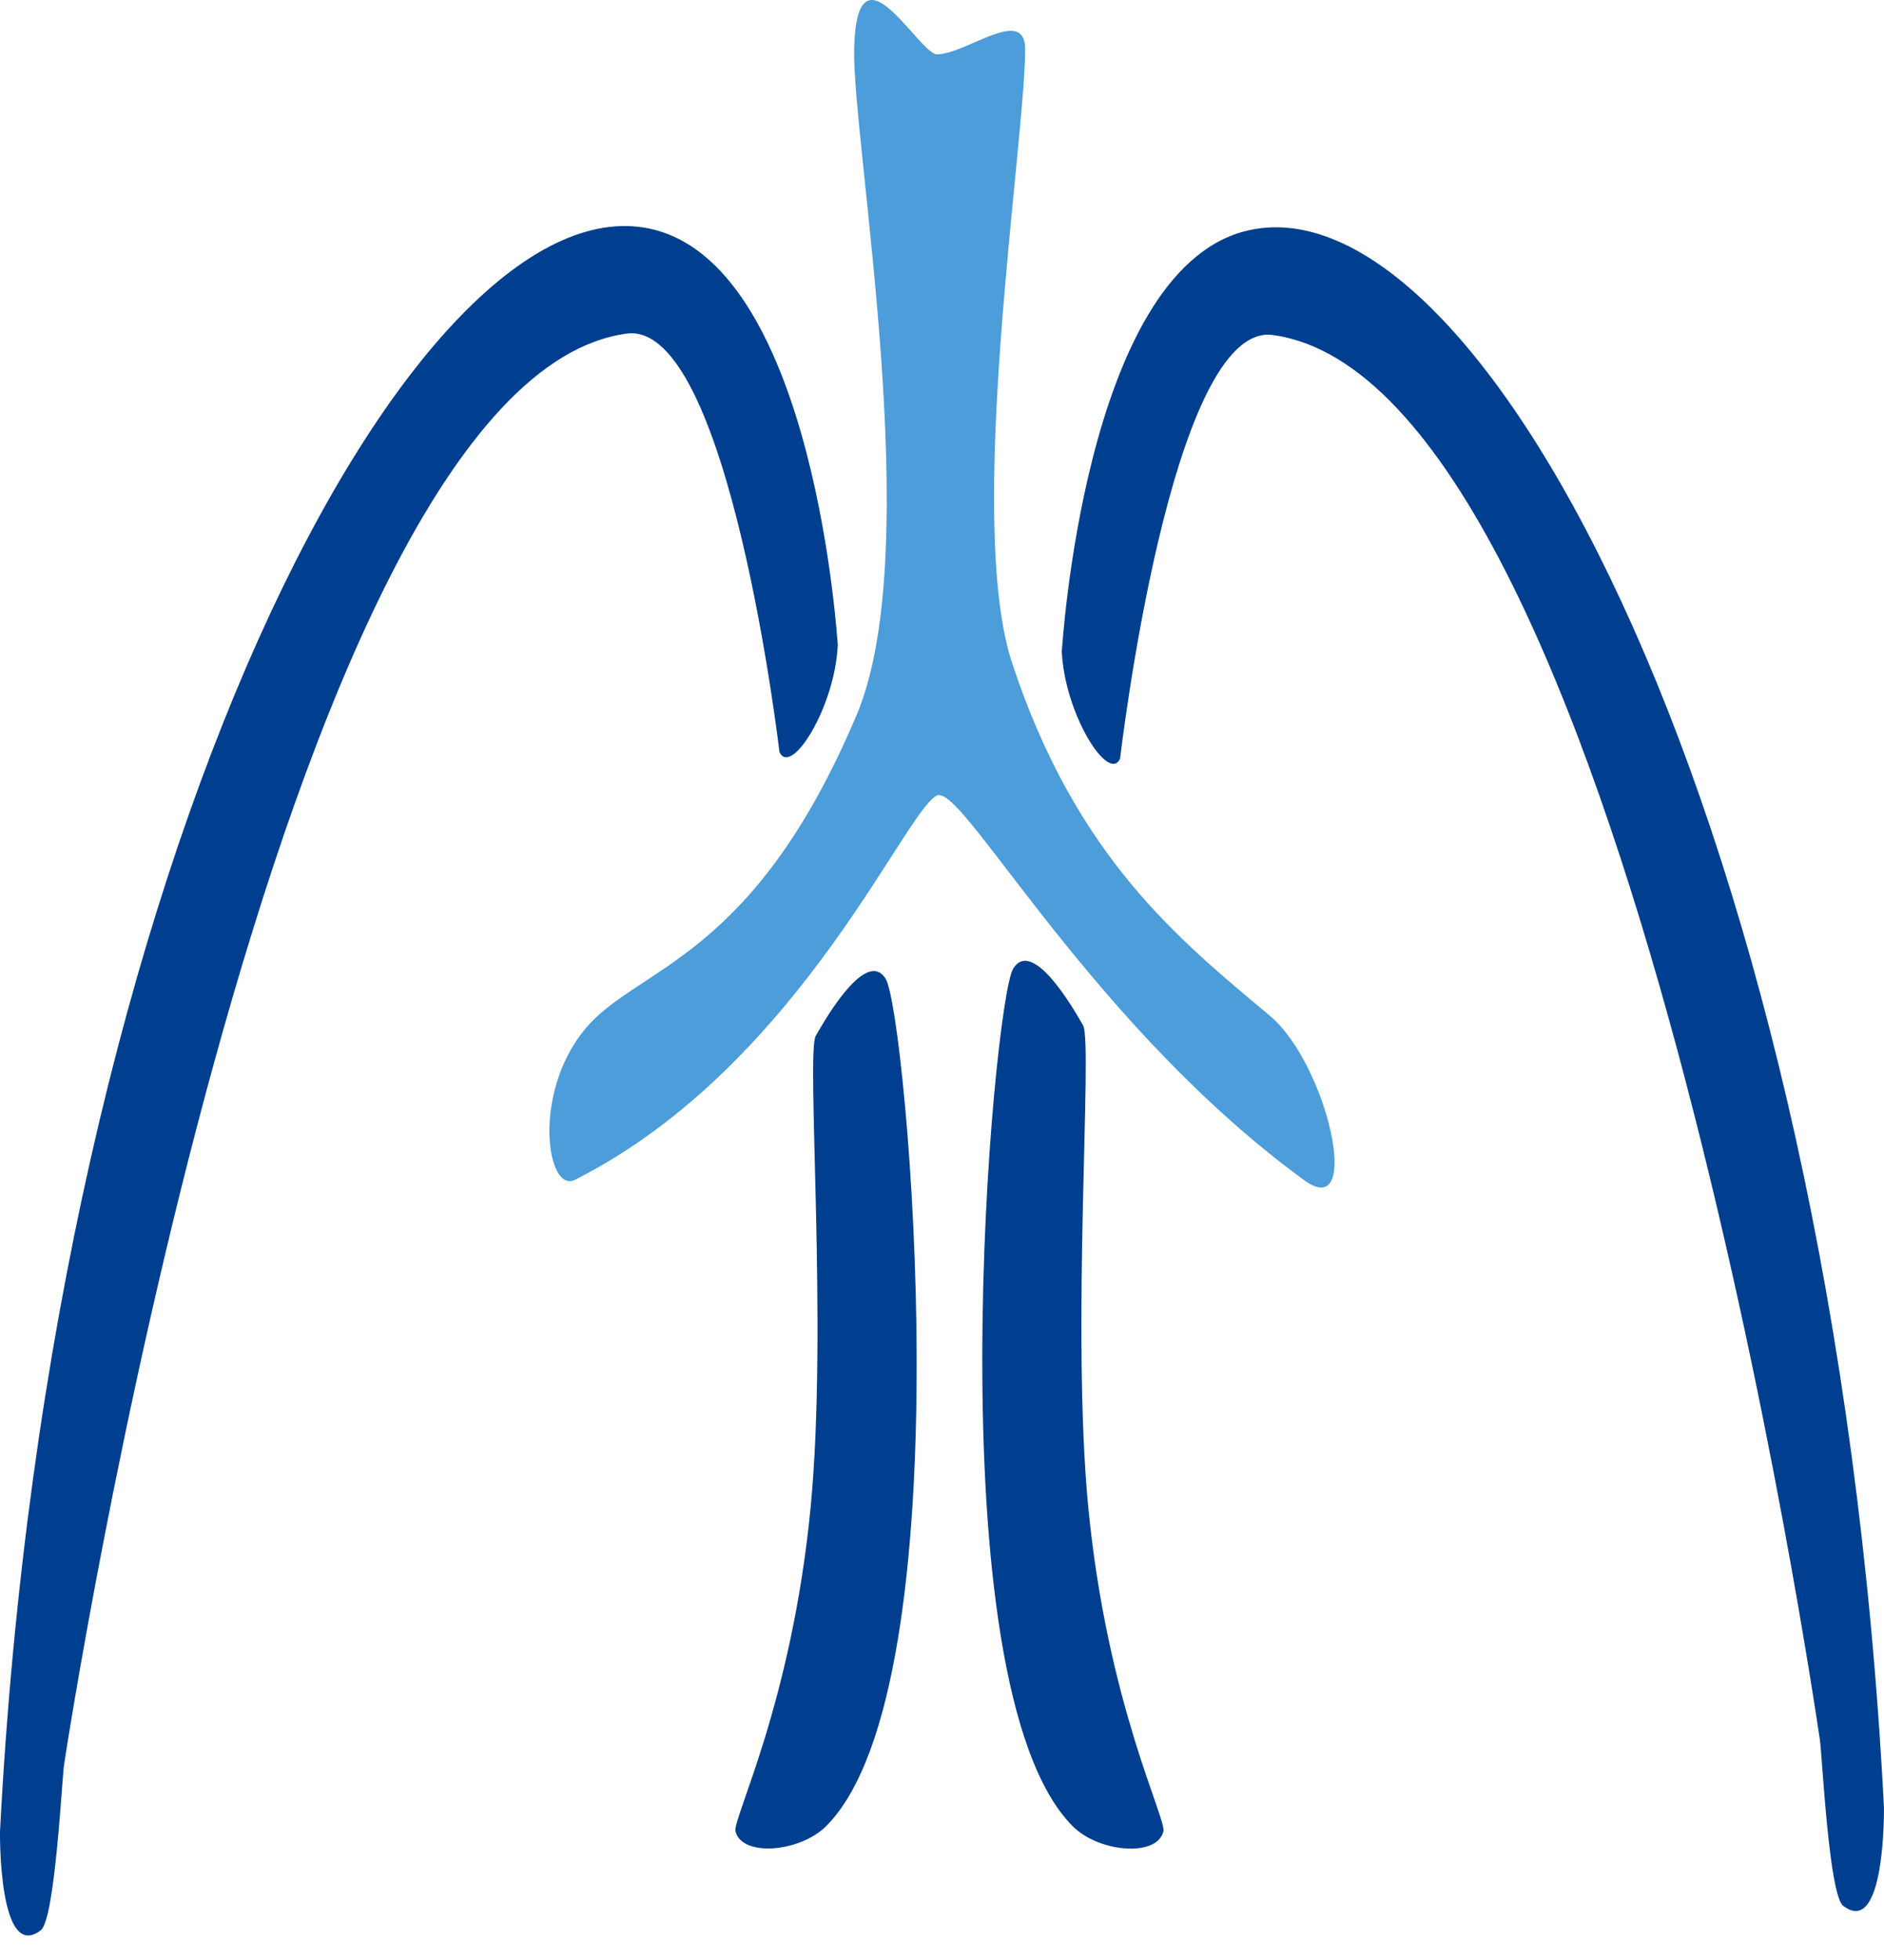 <?xml version="1.0" encoding="UTF-8"?>
<svg xmlns="http://www.w3.org/2000/svg" xmlns:xlink="http://www.w3.org/1999/xlink" width="50px" height="52px" viewBox="0 0 50 52" version="1.1">
  <title>Group 5</title>
  <g id="Screendesign/V1" stroke="none" stroke-width="1" fill="none" fill-rule="evenodd">
    <g id="Start" transform="translate(-164, -2819)">
      <g id="Group-5" transform="translate(164, 2819)">
        <path d="M33.781,8.889 C43.109,10.153 48.24,45.79 48.299,46.162 C48.358,46.556 48.538,50.269 48.916,50.561 C50.045,51.432 49.999,47.947 49.999,47.947 C48.655,21.943 39.281,4.488 33.025,6.138 C28.762,7.262 28.188,17.274 28.179,17.274 C28.248,18.925 29.417,20.791 29.726,20.127 C29.729,20.12 31.067,8.521 33.781,8.888 M28.746,27.21 C28.671,27.084 27.439,24.803 26.89,25.698 C26.341,26.593 24.723,44.706 28.471,48.453 C29.157,49.141 30.7,49.285 30.876,48.59 C30.962,48.257 29.388,45.205 28.883,39.998 C28.424,35.257 29.005,27.643 28.745,27.21 M21.513,39.994 C21.009,45.201 19.435,48.254 19.519,48.587 C19.696,49.281 21.238,49.136 21.925,48.449 C25.673,44.702 24.057,26.863 23.506,25.97 C22.956,25.077 21.726,27.356 21.65,27.481 C21.389,27.914 21.972,35.252 21.513,39.993 M16.63,8.851 C7.303,10.115 1.758,46.44 1.701,46.811 C1.642,47.206 1.461,50.918 1.083,51.21 C-0.046,52.082 0,48.596 0,48.596 C1.343,22.595 11.13,4.45 17.388,6.101 C21.65,7.227 22.226,17.101 22.234,17.101 C22.166,18.751 20.996,20.617 20.687,19.954 C20.684,19.946 19.346,8.484 16.631,8.851" id="Fill-1" fill="#003F8F"></path>
        <path d="M24.938,21.101 C25.699,21.101 29.082,27.279 34.613,31.312 C36.179,32.453 35.236,28.236 33.699,26.947 C31.303,24.939 28.567,22.759 26.862,17.596 C25.607,13.798 27.207,3.779 27.207,1.305 C27.207,0.136 25.625,1.442 24.869,1.442 C24.387,1.442 22.738,-1.699 22.669,1.292 C22.612,3.766 24.594,14.56 22.738,18.959 C19.946,25.576 16.865,25.627 15.49,27.346 C14.114,29.066 14.52,31.676 15.262,31.3 C21.371,28.212 24.176,21.088 24.938,21.088 L24.938,21.101 Z" id="Fill-3" fill="#4C9DD9"></path>
      </g>
    </g>
  </g>
</svg>
